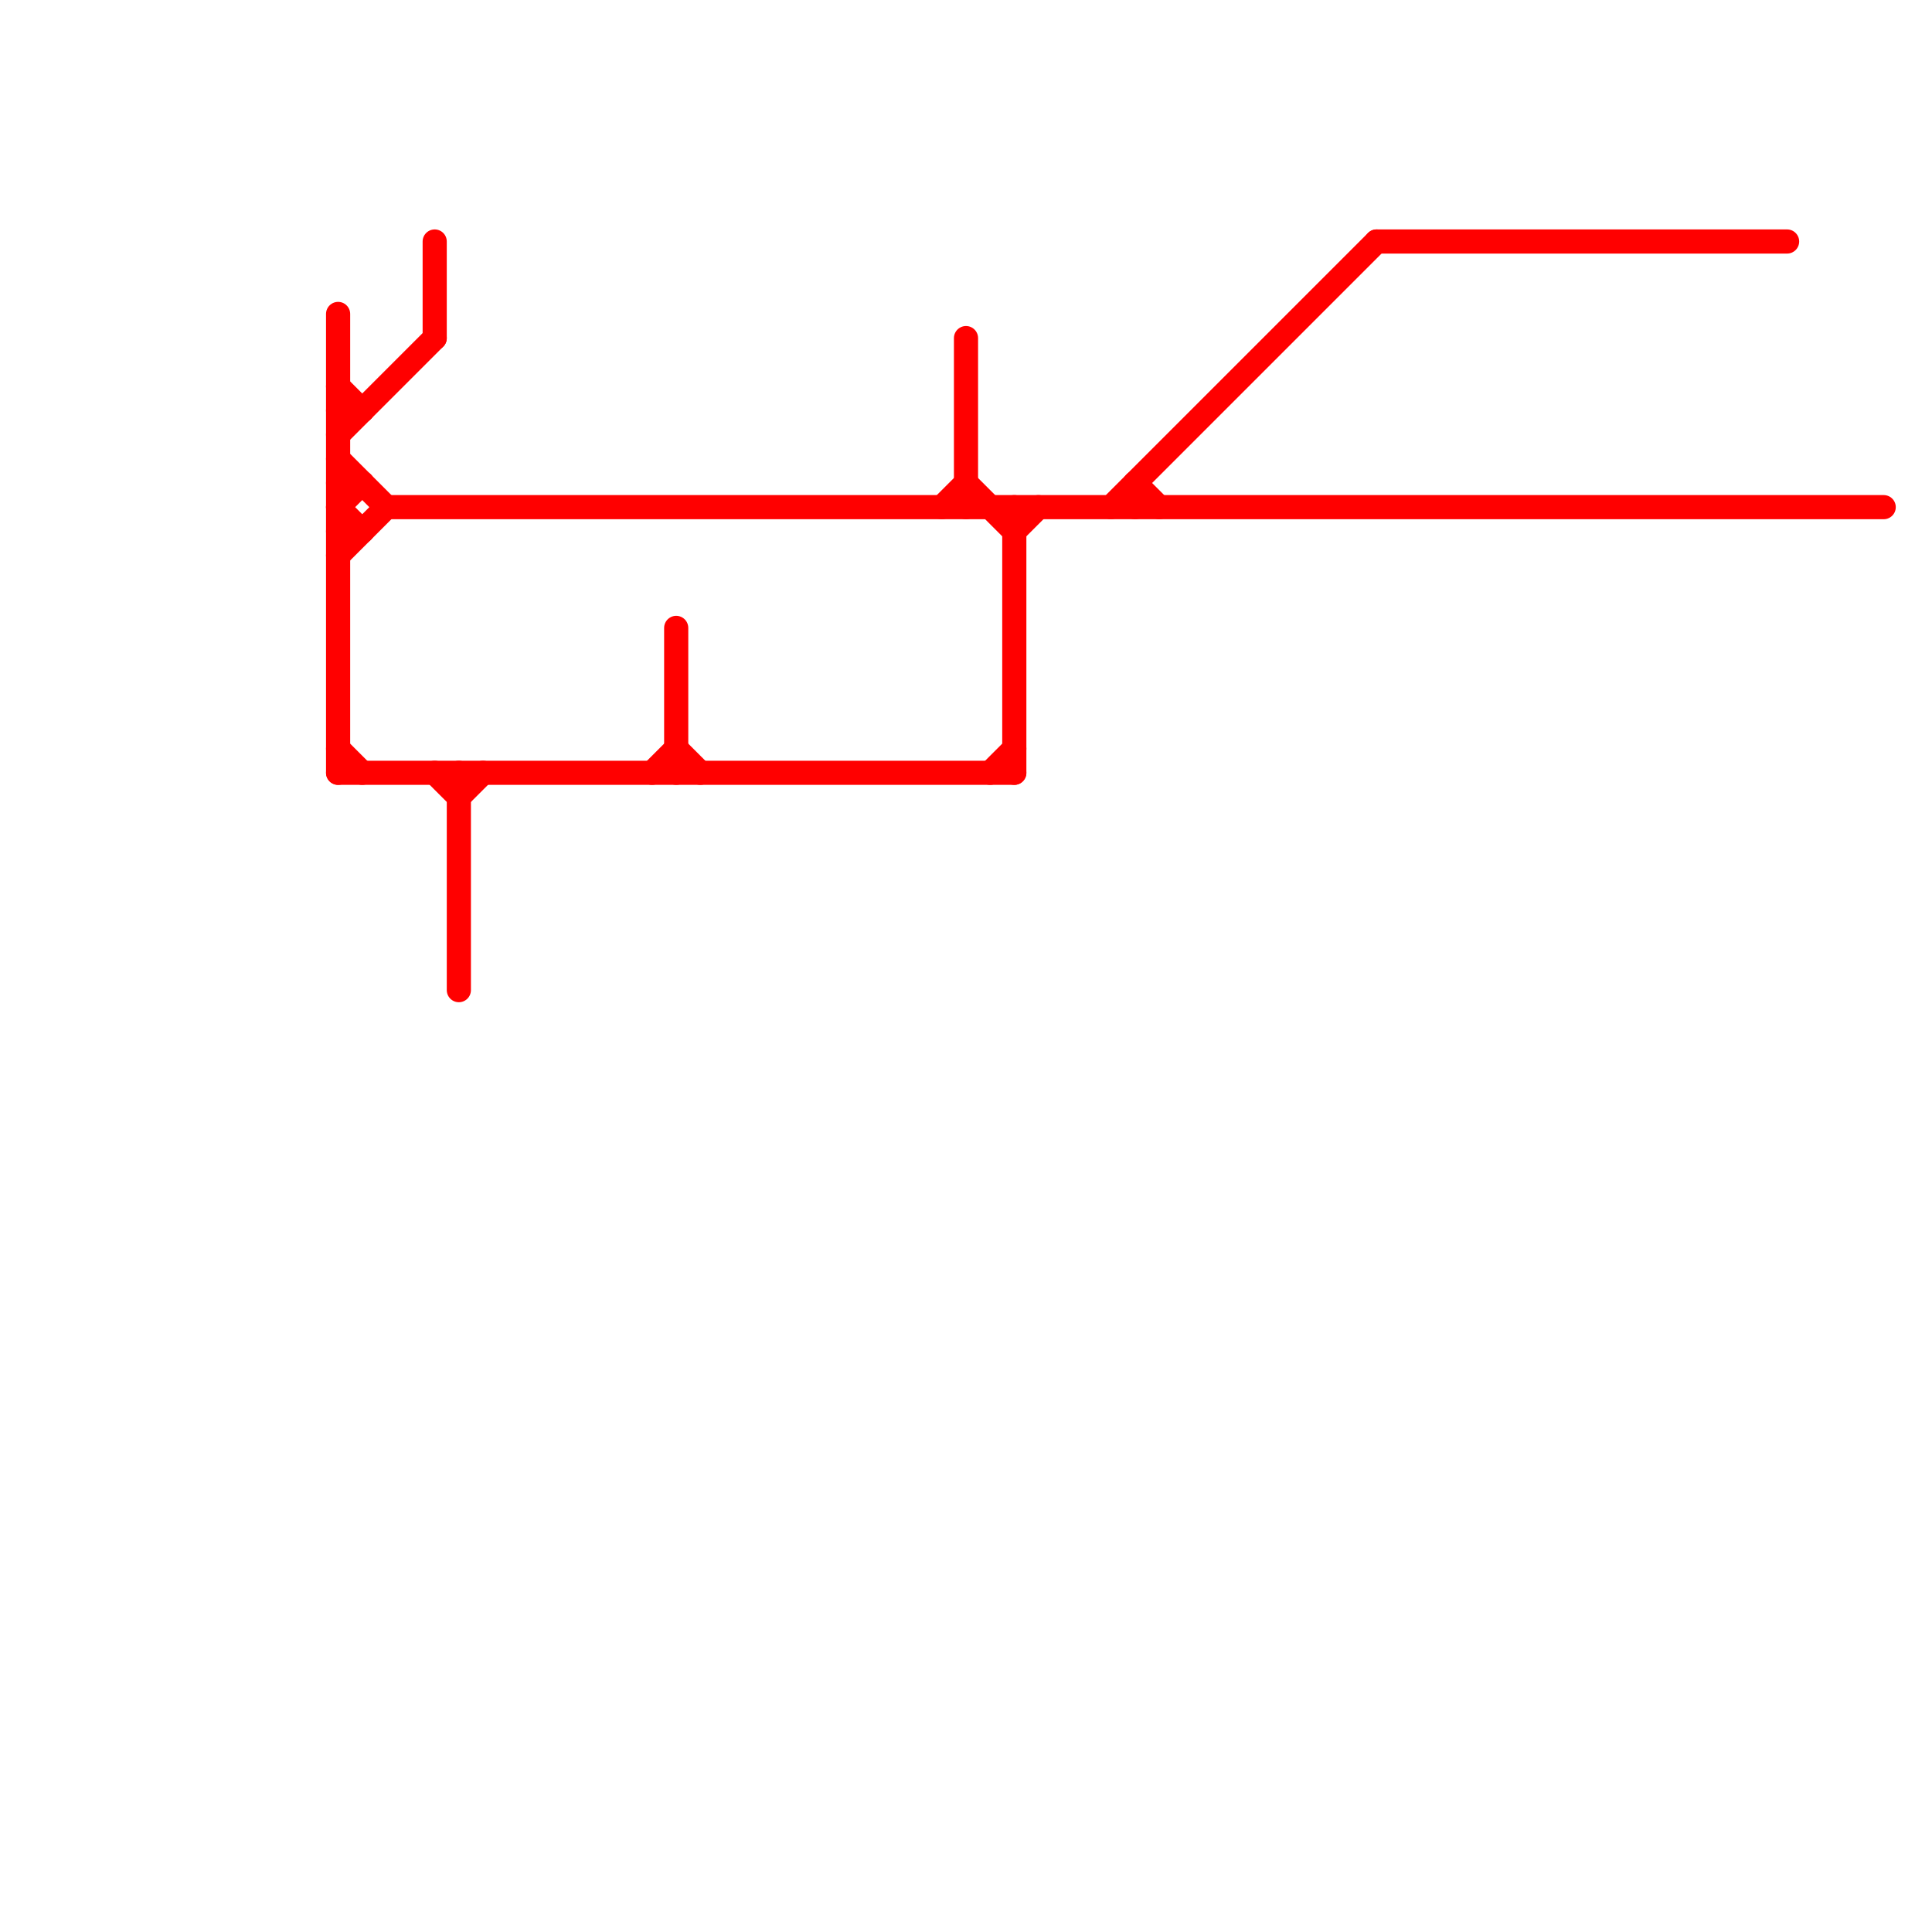 
<svg version="1.1" xmlns="http://www.w3.org/2000/svg" viewBox="0 0 80 80">
<style>text { font: 1px Helvetica; font-weight: 600; white-space: pre; dominant-baseline: central; } line { stroke-width: 1; fill: none; stroke-linecap: round; stroke-linejoin: round; } .c0 { stroke: #ff0000 }</style><defs><g id="wm-xf"><circle r="1.2" fill="#000"/><circle r="0.9" fill="#fff"/><circle r="0.6" fill="#000"/><circle r="0.3" fill="#fff"/></g><g id="wm"><circle r="0.6" fill="#000"/><circle r="0.3" fill="#fff"/></g></defs><line class="c0" x1="41" y1="32" x2="42" y2="31"/><line class="c0" x1="14" y1="17" x2="15" y2="17"/><line class="c0" x1="39" y1="21" x2="40" y2="20"/><line class="c0" x1="46" y1="21" x2="57" y2="10"/><line class="c0" x1="14" y1="19" x2="16" y2="21"/><line class="c0" x1="14" y1="20" x2="15" y2="20"/><line class="c0" x1="40" y1="20" x2="42" y2="22"/><line class="c0" x1="27" y1="32" x2="28" y2="31"/><line class="c0" x1="28" y1="26" x2="28" y2="32"/><line class="c0" x1="14" y1="21" x2="15" y2="22"/><line class="c0" x1="47" y1="20" x2="47" y2="21"/><line class="c0" x1="14" y1="32" x2="42" y2="32"/><line class="c0" x1="42" y1="22" x2="43" y2="21"/><line class="c0" x1="19" y1="32" x2="19" y2="41"/><line class="c0" x1="28" y1="31" x2="29" y2="32"/><line class="c0" x1="42" y1="21" x2="42" y2="32"/><line class="c0" x1="14" y1="16" x2="15" y2="17"/><line class="c0" x1="16" y1="21" x2="78" y2="21"/><line class="c0" x1="18" y1="32" x2="19" y2="33"/><line class="c0" x1="57" y1="10" x2="74" y2="10"/><line class="c0" x1="40" y1="14" x2="40" y2="21"/><line class="c0" x1="47" y1="20" x2="48" y2="21"/><line class="c0" x1="19" y1="33" x2="20" y2="32"/><line class="c0" x1="14" y1="31" x2="15" y2="32"/><line class="c0" x1="14" y1="18" x2="18" y2="14"/><line class="c0" x1="14" y1="21" x2="15" y2="20"/><line class="c0" x1="18" y1="10" x2="18" y2="14"/><line class="c0" x1="14" y1="23" x2="16" y2="21"/><line class="c0" x1="14" y1="13" x2="14" y2="32"/><line class="c0" x1="14" y1="22" x2="15" y2="22"/>
</svg>
